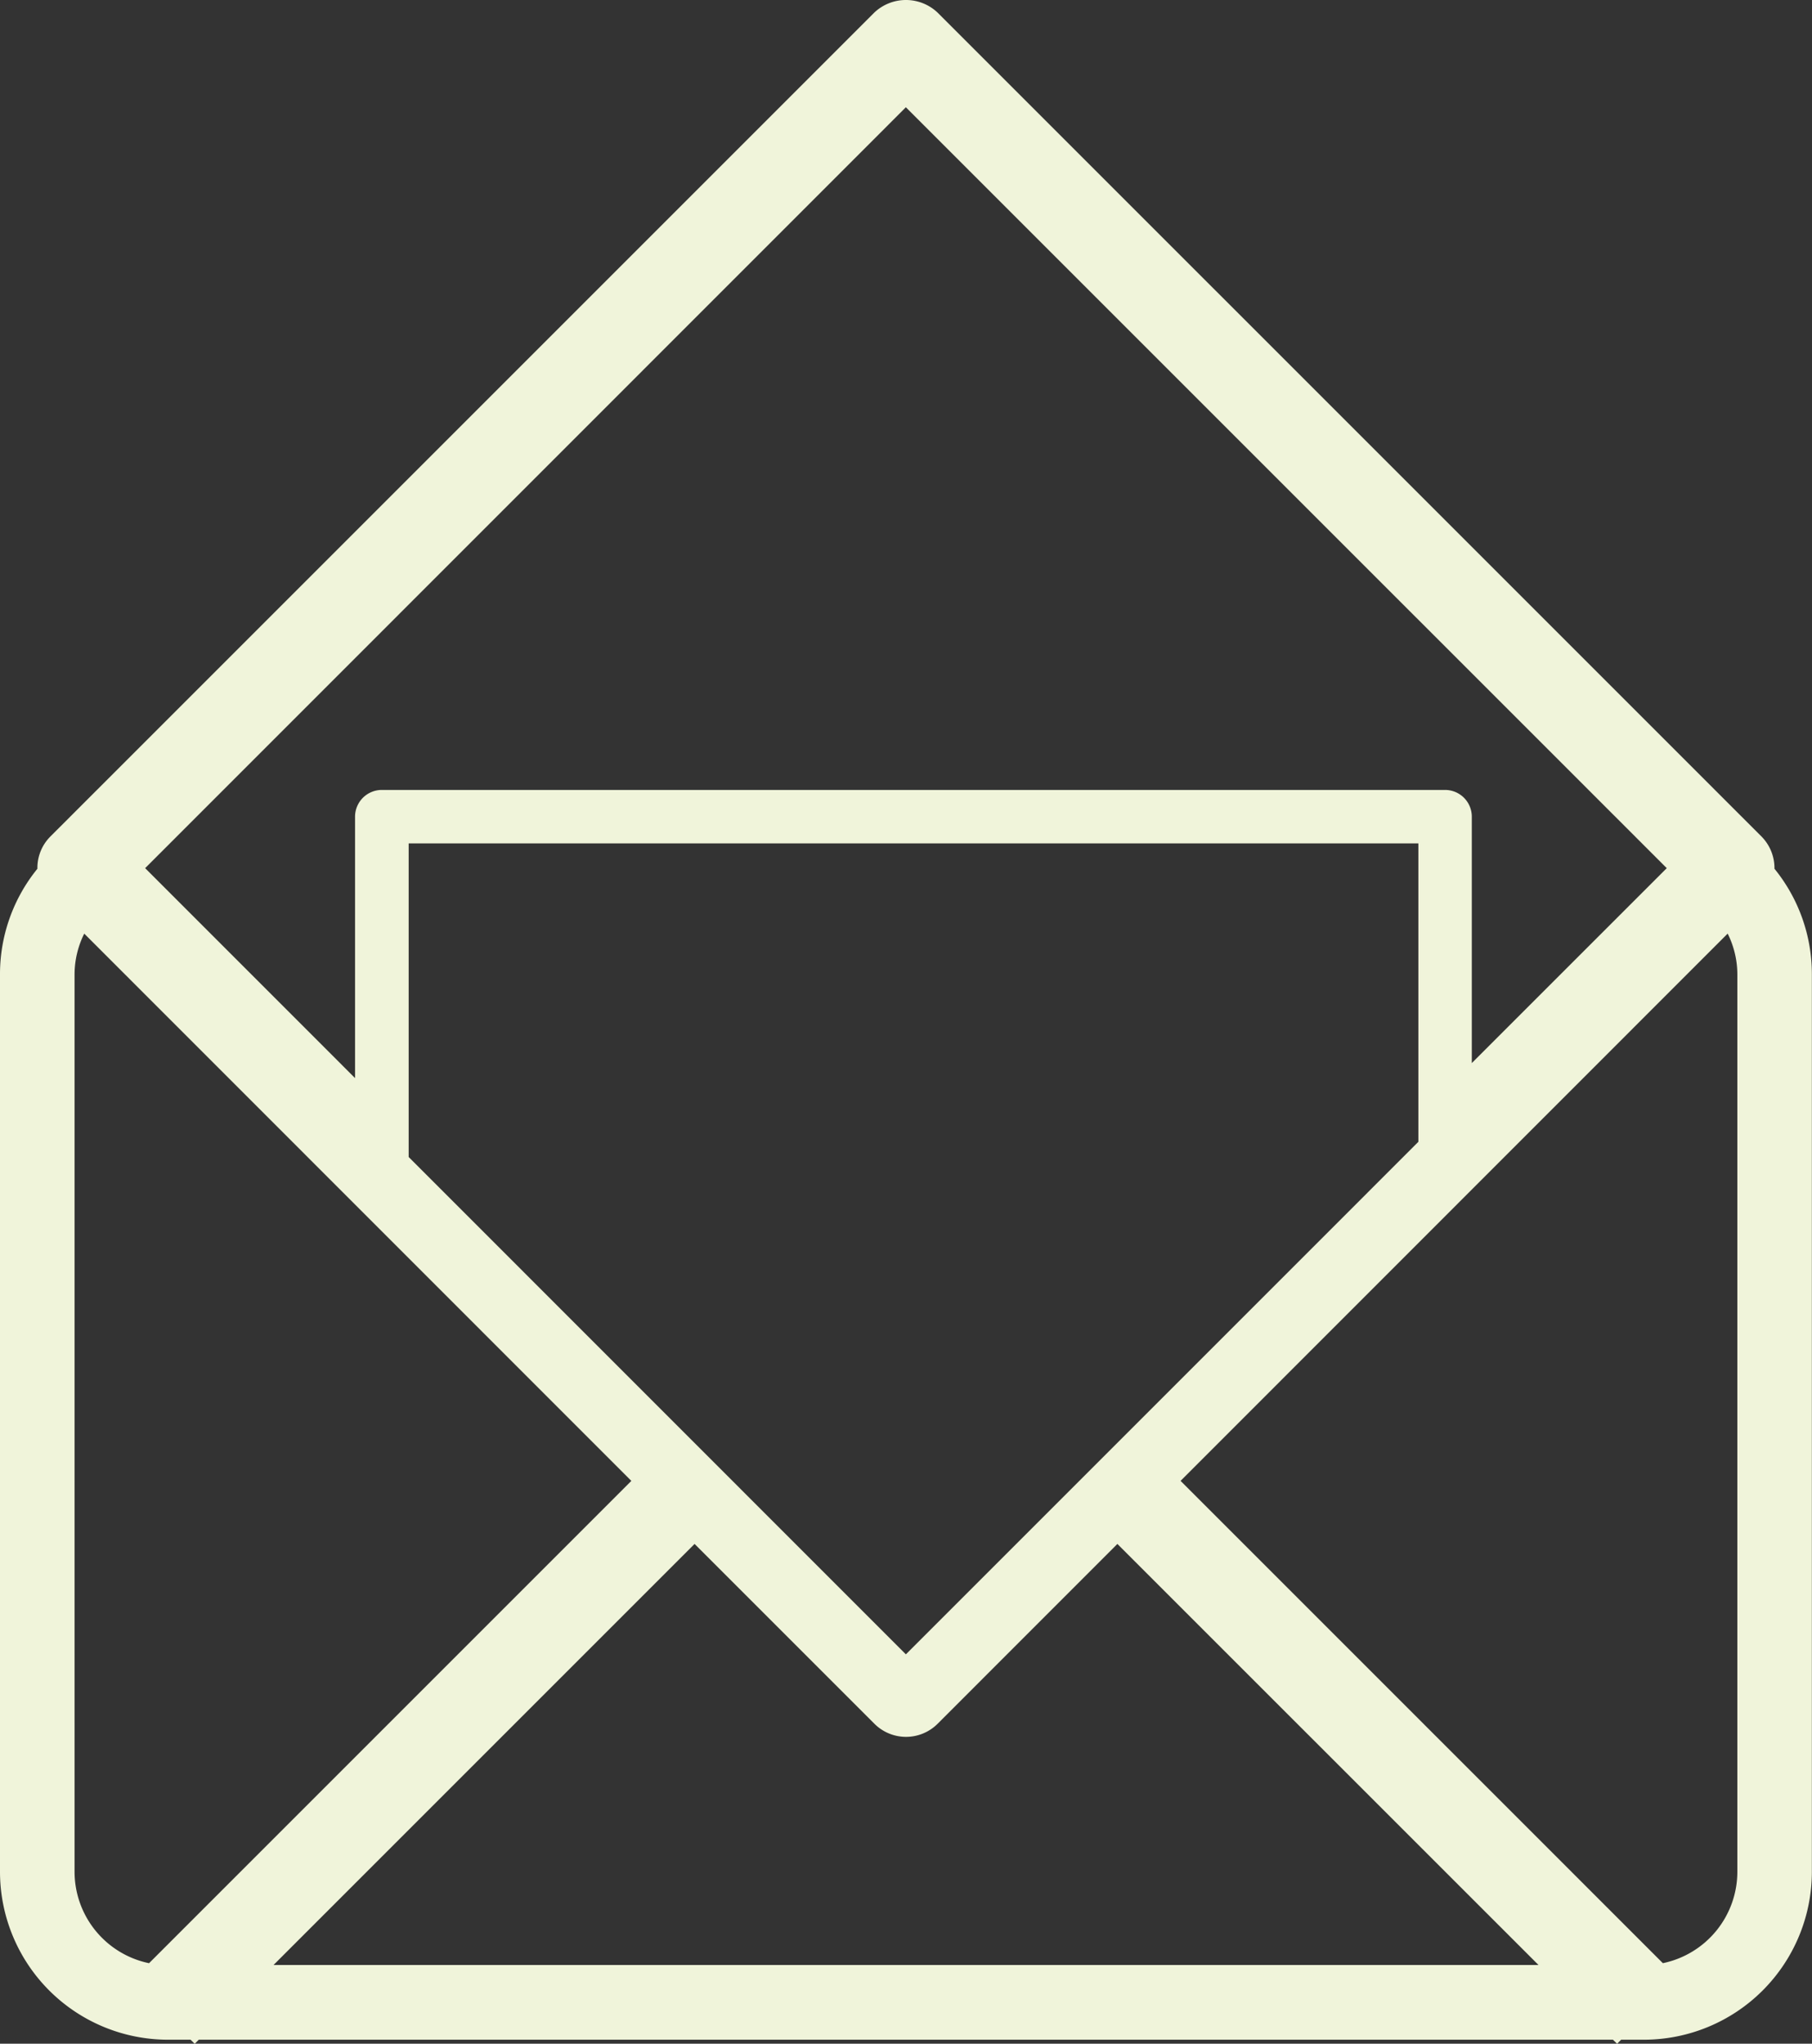 <svg xmlns="http://www.w3.org/2000/svg" width="84.102" height="94.854" viewBox="0 0 84.102 94.854">
  <rect x="0" y="0" width="84.102" height="94.854" fill="#333333" stroke="none"/>
  <path id="Path_299" data-name="Path 299" d="M483.791,4988.276a7.752,7.752,0,0,0-1.736,4.893v41.654a7.8,7.8,0,0,0,7.794,7.8H490.9l.193.189.187-.189h65.638l.193.189.187-.189h1.059a7.8,7.8,0,0,0,7.794-7.8v-41.654a7.752,7.752,0,0,0-1.736-4.893,2.084,2.084,0,0,0-.6-1.494l-38.246-38.245a2.137,2.137,0,0,0-2.932,0l-38.246,38.245a2.059,2.059,0,0,0-.6,1.494m10.96,50.879,19.542-19.542,8.348,8.347a2.074,2.074,0,0,0,2.932,0l8.344-8.347,19.546,19.542Zm6.272-37.5V4987.1h46.864v13.849L524.1,5024.737Zm61.669-8.482v41.654a4.337,4.337,0,0,1-3.457,4.244l-22.385-22.385,25.393-25.4a4.257,4.257,0,0,1,.449,1.882M524.1,4952.933l35.316,35.315-9.049,9.047v-11.433a1.241,1.241,0,0,0-1.242-1.244H499.776a1.244,1.244,0,0,0-1.242,1.244v12.13l-9.742-9.744Zm-38.584,40.236a4.254,4.254,0,0,1,.449-1.882l25.393,25.4-22.385,22.385a4.337,4.337,0,0,1-3.457-4.244Z" transform="translate(-482.055 -4947.955)" fill="#f0f4da"/>
</svg>
